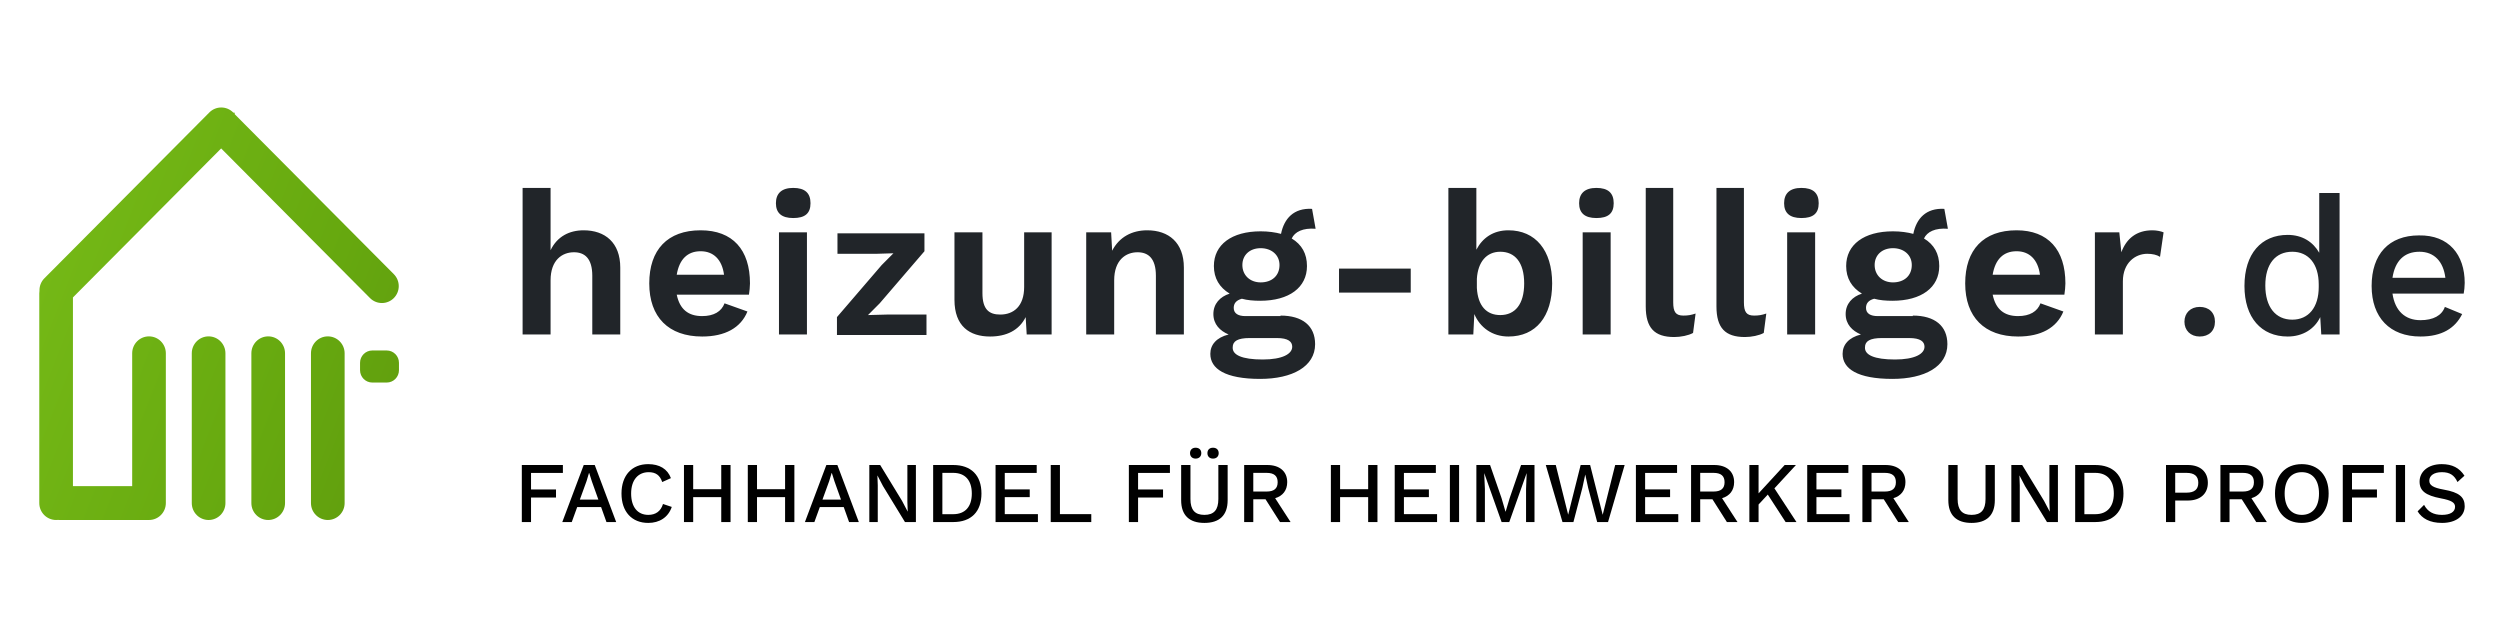 <svg width="1200" height="300" viewBox="0 0 1200 300" fill="none" xmlns="http://www.w3.org/2000/svg">
<g clip-path="url(#clip0_2573_2628)">
<path fill-rule="evenodd" clip-rule="evenodd" d="M280.147 110.544C290.402 110.544 297.727 116.427 297.727 128.438V160.549H284.298V132.36C284.298 124.026 280.635 121.084 275.508 121.084C269.892 121.084 264.277 124.761 264.277 134.566V160.549H250.848V90.199H264.277V120.104C267.451 113.486 273.311 110.544 280.147 110.544ZM359.988 136.037C359.988 137.508 359.744 139.959 359.5 141.43H324.829C326.294 148.538 330.445 151.725 337.037 151.725C342.653 151.725 346.315 149.519 347.78 145.597L358.767 149.519C355.593 157.362 348.024 161.529 337.037 161.529C320.922 161.529 311.644 152.215 311.644 136.037C311.644 119.859 320.434 110.544 336.305 110.544C351.687 110.544 359.988 119.859 359.988 136.037ZM336.305 120.594C329.956 120.594 326.05 124.516 324.829 131.87H347.536C346.559 124.516 342.409 120.594 336.305 120.594ZM380.742 104.661C375.126 104.661 372.441 102.21 372.441 97.553C372.441 92.896 375.126 90.199 380.742 90.199C386.358 90.199 389.044 92.65 389.044 97.553C389.044 102.455 386.358 104.661 380.742 104.661ZM387.334 111.525V160.549H373.906V111.525H387.334ZM401.74 160.794V152.215L423.226 127.212L428.842 121.575L420.785 121.82H401.984V112.015H443.736V120.594L422.25 145.597L416.634 151.234L425.668 150.989H444.713V160.794H401.74ZM491.348 111.525H504.777V160.549H492.813L492.324 152.215C489.15 158.588 483.046 161.529 475.233 161.529C465.466 161.529 458.142 156.627 458.142 143.881V111.525H471.571V140.694C471.571 148.538 474.745 150.989 480.116 150.989C486.464 150.989 491.592 147.067 491.592 137.753V111.525H491.348ZM550.679 110.544C560.934 110.544 568.259 116.427 568.259 128.438V160.549H554.83V132.36C554.83 124.026 551.168 121.084 546.04 121.084C540.424 121.084 534.809 124.761 534.809 134.566V160.549H521.38V111.525H533.344L533.832 120.349C537.25 113.731 543.354 110.544 550.679 110.544ZM614.65 151.479C625.149 151.479 631.253 156.382 631.253 165.206C631.253 175.992 620.266 181.874 604.883 181.874C588.036 181.874 580.955 176.972 580.955 169.864C580.955 165.451 583.885 162.02 589.745 160.549C585.594 158.833 582.42 155.647 582.42 150.744C582.42 145.842 585.594 142.41 590.234 140.939C585.35 137.998 582.664 133.586 582.664 127.703C582.664 117.408 591.21 111.035 605.127 111.035C608.79 111.035 612.208 111.525 614.894 112.26C616.359 104.906 620.998 99.759 629.788 100.249L631.497 109.809C625.393 109.319 621.486 111.28 620.021 114.466C624.905 117.408 627.346 121.82 627.346 127.703C627.346 137.998 618.801 144.371 604.883 144.371C601.709 144.371 598.779 144.126 596.093 143.39C593.408 144.126 592.187 145.597 592.187 147.803C592.187 150.499 594.384 151.725 597.803 151.725H614.65V151.479ZM605.127 119.124C600 119.124 596.338 122.31 596.338 127.212C596.338 132.115 600 135.547 605.127 135.547C610.499 135.547 614.161 132.36 614.161 127.212C614.161 122.31 610.255 119.124 605.127 119.124ZM606.104 172.56C615.626 172.56 620.266 169.864 620.266 166.432C620.266 163.981 618.312 162.265 612.941 162.265H599.756C594.14 162.265 591.699 163.736 591.699 166.677C591.454 170.354 596.093 172.56 606.104 172.56ZM677.155 128.928V140.449H642.728V128.928H677.155ZM724.035 110.544C736.975 110.544 745.033 120.104 745.033 136.037C745.033 151.97 737.219 161.529 724.035 161.529C716.221 161.529 710.362 157.117 707.676 150.744L707.187 160.549H695.223V90.199H708.652V119.859C711.582 114.221 716.71 110.544 724.035 110.544ZM720.128 151.234C727.209 151.234 731.604 146.087 731.604 136.037C731.604 125.987 727.209 120.839 720.128 120.839C713.536 120.839 709.385 125.742 708.897 133.831V138.243C709.385 146.822 713.536 151.234 720.128 151.234ZM766.275 104.661C760.659 104.661 757.973 102.21 757.973 97.553C757.973 92.896 760.659 90.199 766.275 90.199C771.89 90.199 774.576 92.65 774.576 97.553C774.576 102.455 771.89 104.661 766.275 104.661ZM773.111 111.525V160.549H759.682V111.525H773.111ZM803.143 90.199V145.106C803.143 149.764 804.364 151.479 808.027 151.479C810.224 151.479 811.689 151.234 813.886 150.499L812.666 159.814C810.468 161.039 806.806 161.775 803.632 161.775C794.109 161.775 789.958 157.362 789.958 147.067V90.199H803.143ZM837.082 90.199V145.106C837.082 149.764 838.303 151.479 841.965 151.479C844.163 151.479 845.628 151.234 847.825 150.499L846.604 159.814C844.407 161.039 840.744 161.775 837.57 161.775C828.048 161.775 823.897 157.362 823.897 147.067V90.199H837.082ZM864.672 104.661C859.056 104.661 856.371 102.21 856.371 97.553C856.371 92.896 859.056 90.199 864.672 90.199C870.288 90.199 872.974 92.65 872.974 97.553C872.974 102.455 870.288 104.661 864.672 104.661ZM871.265 111.525V160.549H857.836V111.525H871.265ZM918.144 151.479C928.643 151.479 934.747 156.382 934.747 165.206C934.747 175.992 923.76 181.874 908.377 181.874C891.53 181.874 884.449 176.972 884.449 169.864C884.449 165.451 887.379 162.02 893.239 160.549C889.089 158.833 885.914 155.647 885.914 150.744C885.914 145.842 889.088 142.41 893.728 140.939C888.844 137.998 886.159 133.586 886.159 127.703C886.159 117.408 894.704 111.035 908.621 111.035C912.284 111.035 915.702 111.525 918.388 112.26C919.853 104.906 924.492 99.759 933.282 100.249L934.991 109.809C928.887 109.319 924.98 111.28 923.515 114.466C928.399 117.408 930.84 121.82 930.84 127.703C930.84 137.998 922.295 144.371 908.377 144.371C905.203 144.371 902.273 144.126 899.587 143.39C896.902 144.126 895.681 145.597 895.681 147.803C895.681 150.499 897.878 151.725 901.297 151.725H918.144V151.479ZM908.621 119.124C903.494 119.124 899.832 122.31 899.832 127.212C899.832 132.115 903.494 135.547 908.621 135.547C913.993 135.547 917.656 132.36 917.656 127.212C917.656 122.31 913.749 119.124 908.621 119.124ZM909.598 172.56C919.12 172.56 923.76 169.864 923.76 166.432C923.76 163.981 921.806 162.265 916.435 162.265H903.25C897.634 162.265 895.193 163.736 895.193 166.677C894.948 170.354 899.587 172.56 909.598 172.56ZM991.393 136.037C991.393 137.508 991.148 139.959 990.904 141.43H956.477C957.942 148.538 962.093 151.725 968.685 151.725C974.301 151.725 977.964 149.519 979.429 145.597L990.416 149.519C987.242 157.362 979.673 161.529 968.685 161.529C952.571 161.529 943.293 152.215 943.293 136.037C943.293 119.859 952.082 110.544 967.953 110.544C983.091 110.544 991.393 119.859 991.393 136.037ZM967.953 120.594C961.605 120.594 957.698 124.516 956.477 131.87H979.184C978.208 124.516 974.057 120.594 967.953 120.594ZM1033.14 110.544C1035.34 110.544 1037.3 111.035 1038.52 111.525L1036.81 123.291C1035.34 122.31 1033.14 121.82 1030.7 121.82C1024.84 121.82 1018.98 126.232 1018.98 135.056V160.549H1005.55V111.525H1017.27L1018.25 121.084C1020.69 114.466 1025.58 110.544 1033.14 110.544ZM1055.85 147.312C1060.25 147.312 1063.18 150.009 1063.18 154.421C1063.18 158.833 1060.25 161.529 1055.85 161.529C1051.46 161.529 1048.53 158.588 1048.53 154.421C1048.53 150.254 1051.46 147.312 1055.85 147.312ZM1112.99 92.65H1123V160.549H1114.21L1113.72 152.215C1111.03 157.853 1105.42 161.529 1098.09 161.529C1085.4 161.529 1077.34 152.46 1077.34 137.262C1077.34 121.82 1085.4 112.75 1098.09 112.75C1105.17 112.75 1110.3 116.182 1113.23 121.33V92.65H1112.99ZM1100.29 153.44C1108.1 153.44 1112.99 147.558 1112.99 137.753V136.527C1112.99 126.722 1108.1 120.839 1100.29 120.839C1092.23 120.839 1087.35 126.722 1087.35 137.017C1087.35 147.312 1092.23 153.44 1100.29 153.44ZM1183.06 135.792C1183.06 137.508 1182.82 139.714 1182.57 140.939H1148.39C1149.61 149.273 1154.49 153.686 1161.82 153.686C1167.92 153.686 1172.07 151.479 1173.54 147.312L1181.84 150.744C1178.42 157.607 1172.07 161.529 1161.82 161.529C1147.17 161.529 1138.38 152.46 1138.38 137.262C1138.38 122.065 1146.68 112.995 1161.09 112.995C1175.49 112.75 1183.06 122.31 1183.06 135.792ZM1161.33 120.839C1154 120.839 1149.61 125.252 1148.39 133.341H1173.78C1172.81 125.497 1168.41 120.839 1161.33 120.839Z" fill="#212529"/>
<path fill-rule="evenodd" clip-rule="evenodd" d="M189.032 131.593L112.663 54.818C112.642 54.798 112.684 54.197 112.663 54.177C112.453 53.904 112.163 54.222 111.915 53.972C108.76 50.801 103.646 50.801 100.491 53.972L21.311 133.573C19.666 135.226 18.879 137.418 18.95 139.581C18.887 139.987 18.855 140.402 18.855 140.823V241.475C18.855 245.96 22.472 249.596 26.933 249.596C27.217 249.596 27.497 249.581 27.774 249.552C28.052 249.581 28.332 249.596 28.616 249.596H70.683C70.825 249.596 70.965 249.592 71.104 249.585C71.244 249.592 71.384 249.596 71.525 249.596C75.986 249.596 79.603 245.96 79.603 241.475V169.581C79.603 165.096 75.986 161.46 71.525 161.46C67.064 161.46 63.447 165.096 63.447 169.581V233.354H35.011V142.769L106.157 71.245L177.608 143.077C180.763 146.248 185.878 146.248 189.032 143.077C192.187 139.905 192.187 134.764 189.032 131.593ZM100.131 161.46C95.67 161.46 92.053 165.096 92.053 169.581V241.475C92.053 245.96 95.67 249.596 100.131 249.596C104.592 249.596 108.208 245.96 108.208 241.475V169.581C108.208 165.096 104.592 161.46 100.131 161.46ZM128.737 161.46C124.275 161.46 120.659 165.096 120.659 169.581V241.475C120.659 245.96 124.275 249.596 128.737 249.596C133.198 249.596 136.815 245.96 136.815 241.475V169.581C136.815 165.096 133.198 161.46 128.737 161.46ZM157.343 161.46C152.881 161.46 149.265 165.096 149.265 169.581V241.475C149.265 245.96 152.881 249.596 157.343 249.596C161.804 249.596 165.42 245.96 165.42 241.475V169.581C165.42 165.096 161.804 161.46 157.343 161.46ZM172.823 177.699C172.823 180.97 175.461 183.622 178.715 183.622H185.61C188.864 183.622 191.502 180.97 191.502 177.699V174.15C191.502 170.878 188.864 168.227 185.61 168.227H178.715C175.461 168.227 172.823 170.878 172.823 174.15V177.699Z" fill="url(#paint0_linear_2573_2628)"/>
<path d="M270.187 227.018V223.201H250.473V250.586H254.895V238.802H266.881V234.943H254.895V227.018H270.187Z" fill="black"/>
<path d="M291.099 250.586H295.769L285.478 223.201H280.188L269.896 250.586H274.443L277.047 243.407H288.536L291.099 250.586ZM278.328 239.798L281.551 230.918L282.709 227.06H282.833L284.073 231.001L287.214 239.798H278.328Z" fill="black"/>
<path d="M322.452 243.324L318.236 241.914C317.203 245.399 314.682 247.142 311.21 247.142C306.044 247.142 302.944 243.366 302.944 236.893C302.944 230.379 306.292 226.645 311.375 226.645C314.764 226.645 316.789 228.138 317.864 231.375L322.038 229.508C320.385 225.068 316.541 222.786 311.127 222.786C303.316 222.786 298.315 228.18 298.315 236.893C298.315 245.607 303.275 251.001 311.169 251.001C316.5 251.001 320.757 248.345 322.452 243.324Z" fill="black"/>
<path d="M346.2 223.201V234.819H332.726V223.201H328.304V250.586H332.726V238.636H346.2V250.586H350.663V223.201H346.2Z" fill="black"/>
<path d="M376.839 223.201V234.819H363.365V223.201H358.943V250.586H363.365V238.636H376.839V250.586H381.302V223.201H376.839Z" fill="black"/>
<path d="M407.56 250.586H412.231L401.939 223.201H396.649L386.358 250.586H390.904L393.508 243.407H404.998L407.56 250.586ZM394.789 239.798L398.013 230.918L399.17 227.06H399.294L400.534 231.001L403.675 239.798H394.789Z" fill="black"/>
<path d="M439.634 223.201H435.542V240.876L435.708 245.524H435.666L432.98 240.42L422.482 223.201H417.274V250.586H421.325V232.91L421.159 228.263H421.201L423.846 233.325L434.385 250.586H439.634V223.201Z" fill="black"/>
<path d="M457.543 223.201H447.913V250.586H457.543C466.099 250.586 471.1 245.69 471.1 236.893C471.1 228.097 466.099 223.201 457.543 223.201ZM457.543 246.81H452.336V226.977H457.543C463.288 226.977 466.471 230.586 466.471 236.893C466.471 243.2 463.288 246.81 457.543 246.81Z" fill="black"/>
<path d="M482.289 246.768V238.636H494.274V234.902H482.289V227.018H497.622V223.201H477.866V250.586H498.201V246.768H482.289Z" fill="black"/>
<path d="M508.77 246.768V223.201H504.348V250.586H523.815V246.768H508.77Z" fill="black"/>
<path d="M561.568 227.018V223.201H541.853V250.586H546.276V238.802H558.261V234.943H546.276V227.018H561.568Z" fill="black"/>
<path d="M573.898 214.902C572.286 214.902 571.211 215.898 571.211 217.516C571.211 219.093 572.286 220.13 573.898 220.13C575.551 220.13 576.625 219.093 576.625 217.516C576.625 215.898 575.551 214.902 573.898 214.902ZM582.246 214.902C580.593 214.902 579.56 215.898 579.56 217.516C579.56 219.093 580.593 220.13 582.246 220.13C583.9 220.13 584.974 219.093 584.974 217.516C584.974 215.898 583.9 214.902 582.246 214.902ZM589.272 223.201H584.809V239.549C584.809 244.735 582.701 247.142 578.113 247.142C573.526 247.142 571.418 244.735 571.418 239.549V223.201H566.954V240.088C566.954 247.349 570.881 251.001 578.113 251.001C585.346 251.001 589.272 247.349 589.272 240.088V223.201Z" fill="black"/>
<path d="M614.392 250.586H619.475L612.077 239.134C615.714 238.055 617.863 235.358 617.863 231.416C617.863 226.271 614.185 223.201 608.316 223.201H597.198V250.586H601.579V239.632H607.448L614.392 250.586ZM601.579 226.977H607.944C611.54 226.977 613.276 228.429 613.276 231.458C613.276 234.487 611.54 235.939 607.944 235.939H601.579V226.977Z" fill="black"/>
<path d="M656.716 223.201V234.819H643.243V223.201H638.821V250.586H643.243V238.636H656.716V250.586H661.18V223.201H656.716Z" fill="black"/>
<path d="M673.882 246.768V238.636H685.868V234.902H673.882V227.018H689.215V223.201H669.46V250.586H689.794V246.768H673.882Z" fill="black"/>
<path d="M700.364 223.201H695.941V250.586H700.364V223.201Z" fill="black"/>
<path d="M736.558 223.201H730.11L724.655 239.051L722.712 245.565H722.63L720.728 239.051L715.232 223.201H708.66V250.586H712.752V234.736L712.421 227.184H712.462L720.77 250.586H724.448L732.755 227.184H732.797L732.507 234.736V250.586H736.558V223.201Z" fill="black"/>
<path d="M759.541 234.155L760.905 227.848H760.946L762.31 234.155L766.65 250.586H771.857L779.834 223.201H775.288L769.295 247.1L763.261 223.201H758.714L752.722 247.059L746.77 223.201H741.976L749.994 250.586H755.243L759.541 234.155Z" fill="black"/>
<path d="M789.657 246.768V238.636H801.643V234.902H789.657V227.018H804.991V223.201H785.235V250.586H805.569V246.768H789.657Z" fill="black"/>
<path d="M828.91 250.586H833.994L826.596 239.134C830.233 238.055 832.382 235.358 832.382 231.416C832.382 226.271 828.703 223.201 822.835 223.201H811.717V250.586H816.098V239.632H821.967L828.91 250.586ZM816.098 226.977H822.463C826.058 226.977 827.794 228.429 827.794 231.458C827.794 234.487 826.058 235.939 822.463 235.939H816.098V226.977Z" fill="black"/>
<path d="M857.092 250.586H862.299L851.719 234.404L862.052 223.201H856.637L844.114 236.81V223.201H839.692V250.586H844.114V242.163L848.537 237.391L857.092 250.586Z" fill="black"/>
<path d="M871.888 246.768V238.636H883.873V234.902H871.888V227.018H887.221V223.201H867.465V250.586H887.8V246.768H871.888Z" fill="black"/>
<path d="M911.141 250.586H916.224L908.826 239.134C912.463 238.055 914.612 235.358 914.612 231.416C914.612 226.271 910.934 223.201 905.065 223.201H893.947V250.586H898.328V239.632H904.197L911.141 250.586ZM898.328 226.977H904.693C908.289 226.977 910.025 228.429 910.025 231.458C910.025 234.487 908.289 235.939 904.693 235.939H898.328V226.977Z" fill="black"/>
<path d="M957.516 223.201H953.052V239.549C953.052 244.735 950.944 247.142 946.357 247.142C941.769 247.142 939.661 244.735 939.661 239.549V223.201H935.197V240.088C935.197 247.349 939.124 251.001 946.357 251.001C953.589 251.001 957.516 247.349 957.516 240.088V223.201Z" fill="black"/>
<path d="M987.801 223.201H983.709V240.876L983.875 245.524H983.833L981.147 240.42L970.649 223.201H965.442V250.586H969.492V232.91L969.327 228.263H969.368L972.013 233.325L982.552 250.586H987.801V223.201Z" fill="black"/>
<path d="M1005.71 223.201H996.081V250.586H1005.71C1014.27 250.586 1019.27 245.69 1019.27 236.893C1019.27 228.097 1014.27 223.201 1005.71 223.201ZM1005.71 246.81H1000.5V226.977H1005.71C1011.46 226.977 1014.64 230.586 1014.64 236.893C1014.64 243.2 1011.46 246.81 1005.71 246.81Z" fill="black"/>
<path d="M1050.18 223.201H1039.68V250.586H1044.1V240.254H1050.18C1056.05 240.254 1059.77 237.059 1059.77 231.748C1059.77 226.396 1056.05 223.201 1050.18 223.201ZM1049.48 236.478H1044.1V226.977H1049.48C1053.4 226.977 1055.18 228.636 1055.18 231.748C1055.18 234.86 1053.4 236.478 1049.48 236.478Z" fill="black"/>
<path d="M1082.99 250.586H1088.08L1080.68 239.134C1084.31 238.055 1086.46 235.358 1086.46 231.416C1086.46 226.271 1082.79 223.201 1076.92 223.201H1065.8V250.586H1070.18V239.632H1076.05L1082.99 250.586ZM1070.18 226.977H1076.54C1080.14 226.977 1081.88 228.429 1081.88 231.458C1081.88 234.487 1080.14 235.939 1076.54 235.939H1070.18V226.977Z" fill="black"/>
<path d="M1104.86 222.786C1096.96 222.786 1092 228.18 1092 236.893C1092 245.607 1096.96 251.001 1104.86 251.001C1112.79 251.001 1117.75 245.607 1117.75 236.893C1117.75 228.18 1112.79 222.786 1104.86 222.786ZM1104.86 226.645C1110.02 226.645 1113.12 230.379 1113.12 236.893C1113.12 243.407 1110.02 247.142 1104.86 247.142C1099.73 247.142 1096.63 243.407 1096.63 236.893C1096.63 230.379 1099.73 226.645 1104.86 226.645Z" fill="black"/>
<path d="M1144.25 227.018V223.201H1124.53V250.586H1128.96V238.802H1140.94V234.943H1128.96V227.018H1144.25Z" fill="black"/>
<path d="M1154.43 223.201H1150.01V250.586H1154.43V223.201Z" fill="black"/>
<path d="M1172.03 222.786C1165.37 222.786 1161.4 226.52 1161.4 231.167C1161.4 235.524 1164.17 237.806 1171.65 239.217C1176.78 240.171 1178.43 241.291 1178.43 243.242C1178.43 245.773 1176.03 247.142 1172.15 247.142C1168.06 247.142 1165.33 245.648 1163.55 242.329L1160.45 245.441C1162.56 248.843 1166.24 251.001 1172.19 251.001C1178.64 251.001 1183.06 247.889 1183.06 242.993C1183.06 238.594 1180.37 236.312 1173.06 235.026C1167.77 234.072 1166.07 232.91 1166.07 230.711C1166.07 228.387 1168.18 226.645 1172.07 226.645C1175.95 226.645 1178.06 228.097 1179.59 231.375L1182.94 228.346C1180.54 224.612 1177.07 222.786 1172.03 222.786Z" fill="black"/>
</g>
<defs>
<linearGradient id="paint0_linear_2573_2628" x1="-31.068" y1="264.79" x2="200.479" y2="355.504" gradientUnits="userSpaceOnUse">
<stop stop-color="#74B816"/>
<stop offset="0.521" stop-color="#66A80F"/>
<stop offset="1" stop-color="#5C940D"/>
</linearGradient>
<clipPath id="clip0_2573_2628">
<rect width="1167.1" height="201" fill="white" transform="translate(16.451 50)"/>
</clipPath>
</defs>
</svg>
